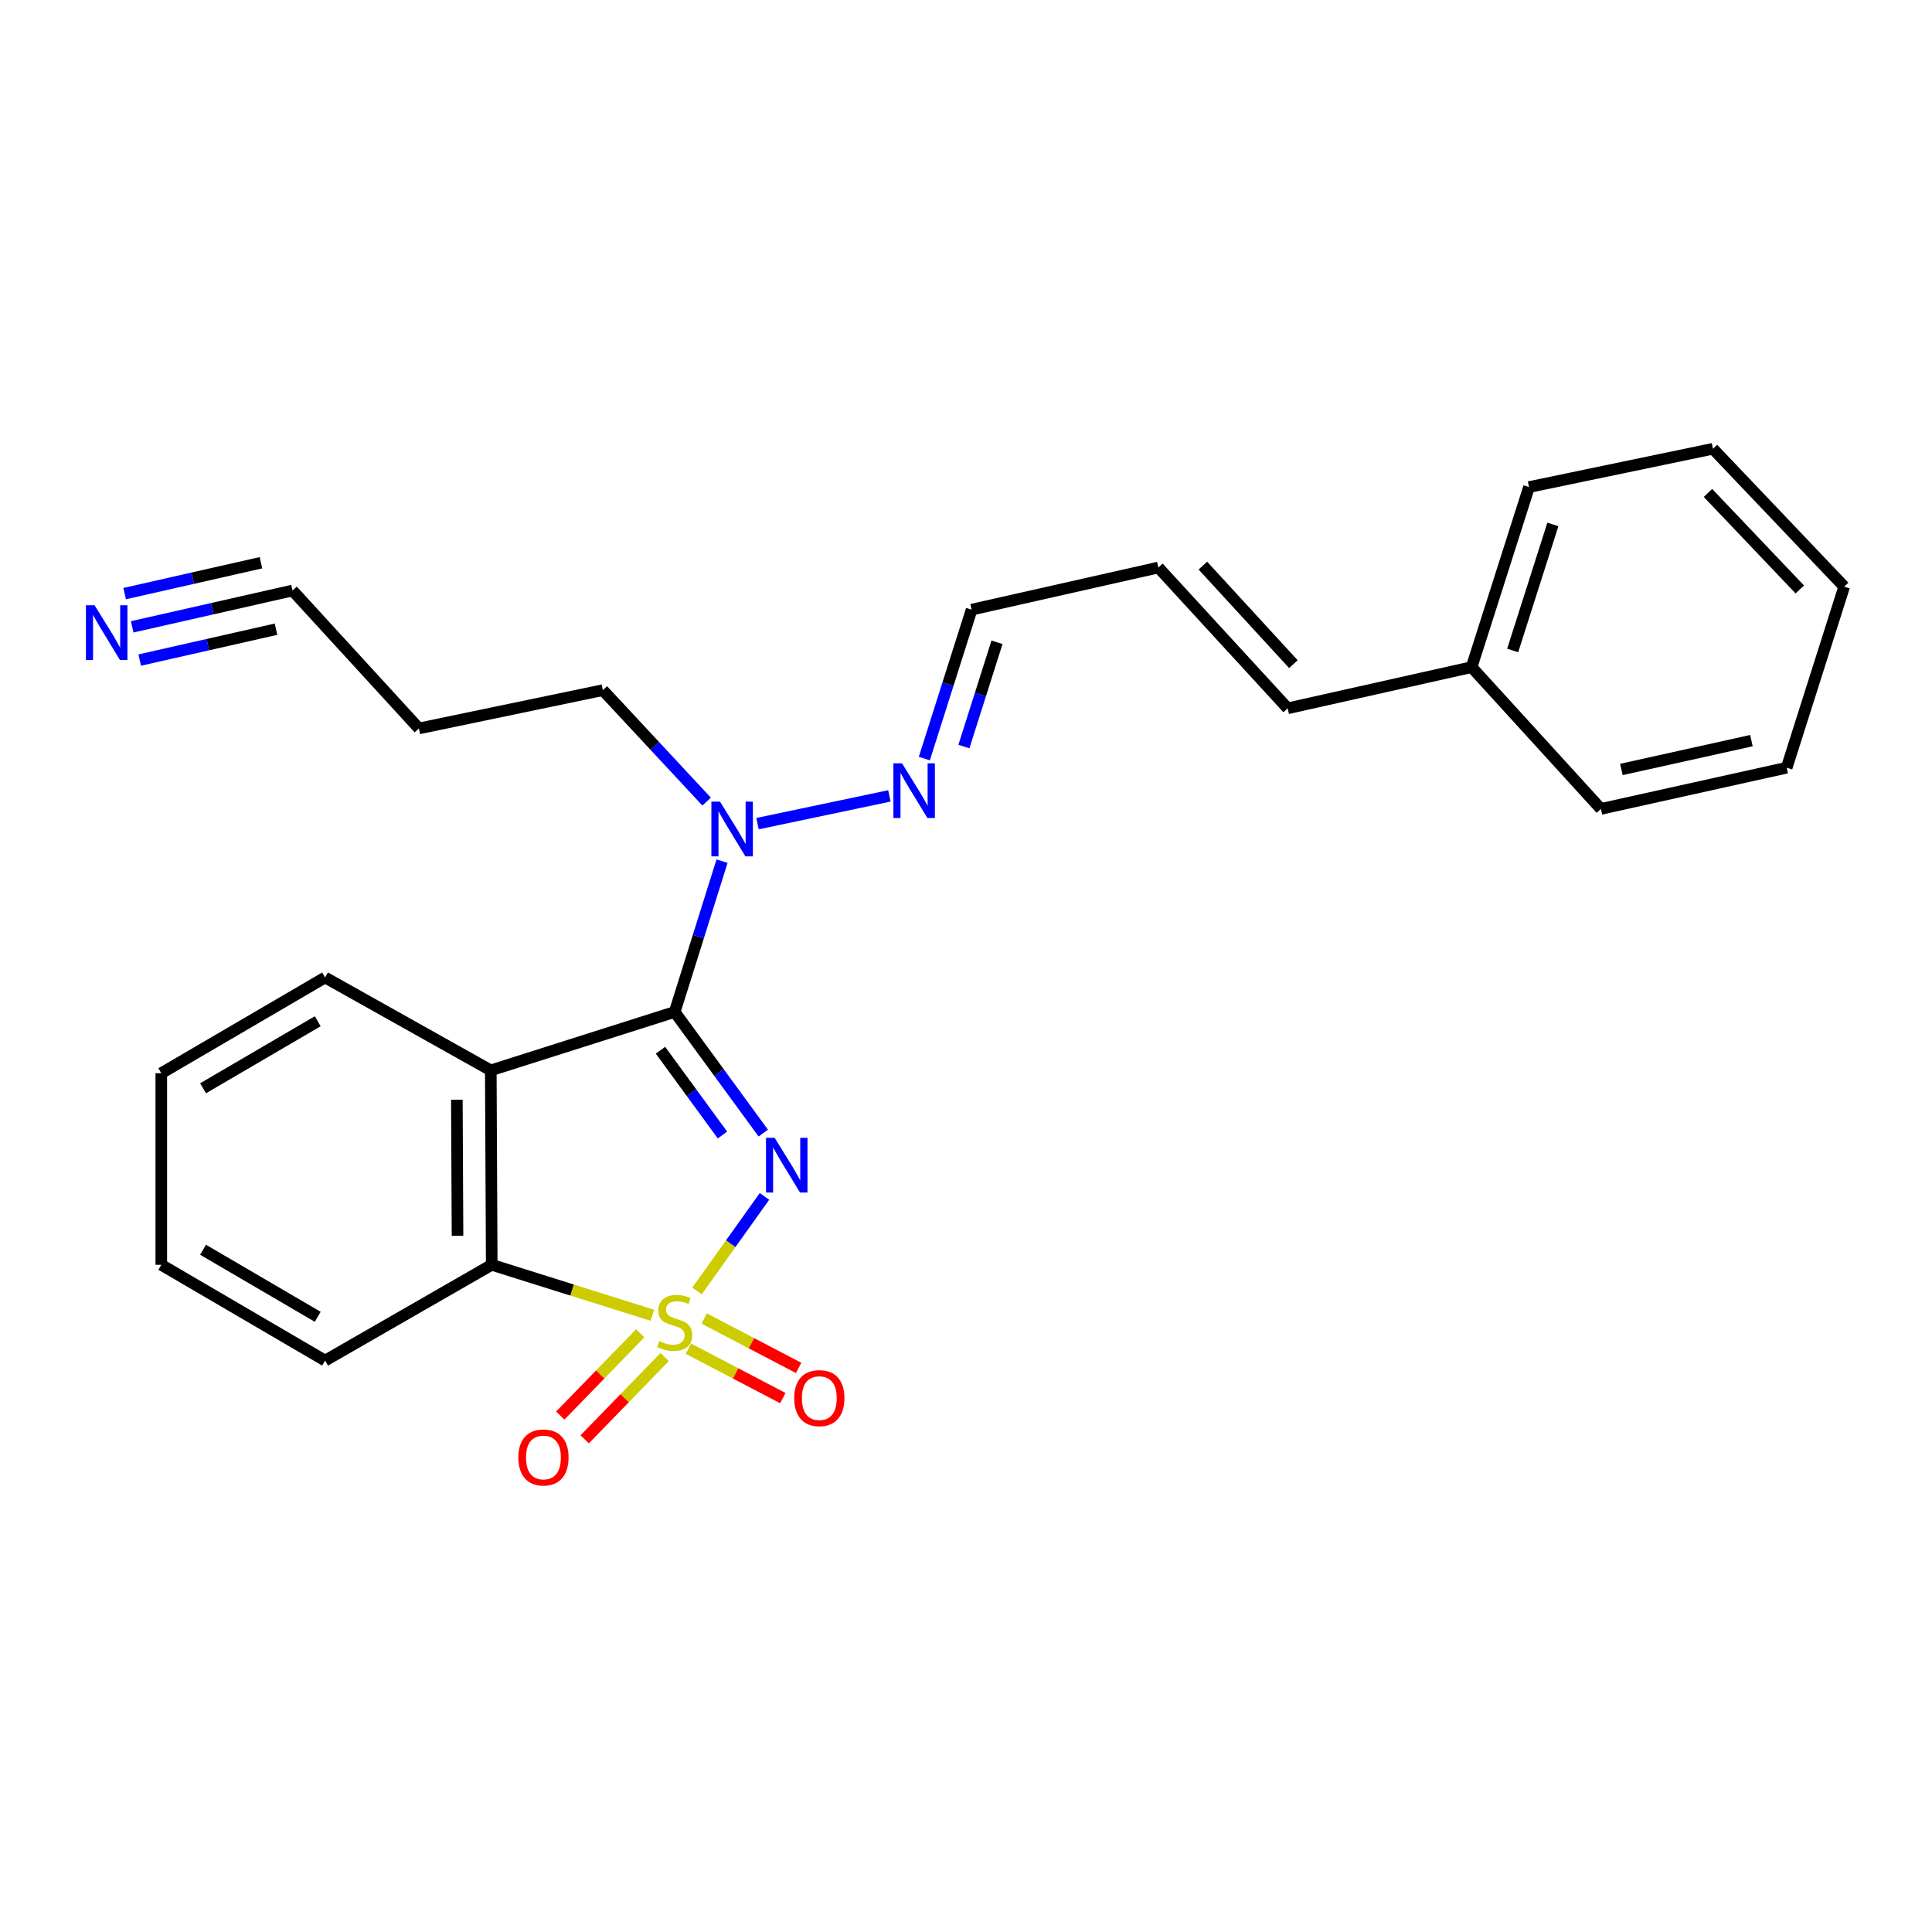 <?xml version='1.0' encoding='iso-8859-1'?>
<svg version='1.1' baseProfile='full'
              xmlns='http://www.w3.org/2000/svg'
                      xmlns:rdkit='http://www.rdkit.org/xml'
                      xmlns:xlink='http://www.w3.org/1999/xlink'
                  xml:space='preserve'
width='1000px' height='1000px' viewBox='0 0 1000 1000'>
<!-- END OF HEADER -->
<rect style='opacity:1.0;fill:#FFFFFF;stroke:none' width='1000' height='1000' x='0' y='0'> </rect>
<path class='bond-0' d='M 360.793,668.183 L 378.243,643.718' style='fill:none;fill-rule:evenodd;stroke:#CCCC00;stroke-width:6px;stroke-linecap:butt;stroke-linejoin:miter;stroke-opacity:1' />
<path class='bond-0' d='M 378.243,643.718 L 395.693,619.253' style='fill:none;fill-rule:evenodd;stroke:#0000FF;stroke-width:6px;stroke-linecap:butt;stroke-linejoin:miter;stroke-opacity:1' />
<path class='bond-3' d='M 337.654,680.782 L 296.088,667.721' style='fill:none;fill-rule:evenodd;stroke:#CCCC00;stroke-width:6px;stroke-linecap:butt;stroke-linejoin:miter;stroke-opacity:1' />
<path class='bond-3' d='M 296.088,667.721 L 254.521,654.659' style='fill:none;fill-rule:evenodd;stroke:#000000;stroke-width:6px;stroke-linecap:butt;stroke-linejoin:miter;stroke-opacity:1' />
<path class='bond-5' d='M 331.376,690.118 L 310.682,711.408' style='fill:none;fill-rule:evenodd;stroke:#CCCC00;stroke-width:6px;stroke-linecap:butt;stroke-linejoin:miter;stroke-opacity:1' />
<path class='bond-5' d='M 310.682,711.408 L 289.989,732.699' style='fill:none;fill-rule:evenodd;stroke:#FF0000;stroke-width:6px;stroke-linecap:butt;stroke-linejoin:miter;stroke-opacity:1' />
<path class='bond-5' d='M 344.023,702.41 L 323.329,723.7' style='fill:none;fill-rule:evenodd;stroke:#CCCC00;stroke-width:6px;stroke-linecap:butt;stroke-linejoin:miter;stroke-opacity:1' />
<path class='bond-5' d='M 323.329,723.7 L 302.635,744.991' style='fill:none;fill-rule:evenodd;stroke:#FF0000;stroke-width:6px;stroke-linecap:butt;stroke-linejoin:miter;stroke-opacity:1' />
<path class='bond-6' d='M 356.32,698.084 L 380.758,710.871' style='fill:none;fill-rule:evenodd;stroke:#CCCC00;stroke-width:6px;stroke-linecap:butt;stroke-linejoin:miter;stroke-opacity:1' />
<path class='bond-6' d='M 380.758,710.871 L 405.195,723.657' style='fill:none;fill-rule:evenodd;stroke:#FF0000;stroke-width:6px;stroke-linecap:butt;stroke-linejoin:miter;stroke-opacity:1' />
<path class='bond-6' d='M 364.496,682.458 L 388.934,695.244' style='fill:none;fill-rule:evenodd;stroke:#CCCC00;stroke-width:6px;stroke-linecap:butt;stroke-linejoin:miter;stroke-opacity:1' />
<path class='bond-6' d='M 388.934,695.244 L 413.371,708.031' style='fill:none;fill-rule:evenodd;stroke:#FF0000;stroke-width:6px;stroke-linecap:butt;stroke-linejoin:miter;stroke-opacity:1' />
<path class='bond-1' d='M 395.066,586.478 L 372.141,555.13' style='fill:none;fill-rule:evenodd;stroke:#0000FF;stroke-width:6px;stroke-linecap:butt;stroke-linejoin:miter;stroke-opacity:1' />
<path class='bond-1' d='M 372.141,555.13 L 349.216,523.782' style='fill:none;fill-rule:evenodd;stroke:#000000;stroke-width:6px;stroke-linecap:butt;stroke-linejoin:miter;stroke-opacity:1' />
<path class='bond-1' d='M 373.953,587.484 L 357.906,565.54' style='fill:none;fill-rule:evenodd;stroke:#0000FF;stroke-width:6px;stroke-linecap:butt;stroke-linejoin:miter;stroke-opacity:1' />
<path class='bond-1' d='M 357.906,565.54 L 341.858,543.597' style='fill:none;fill-rule:evenodd;stroke:#000000;stroke-width:6px;stroke-linecap:butt;stroke-linejoin:miter;stroke-opacity:1' />
<path class='bond-4' d='M 349.216,523.782 L 361.471,484.755' style='fill:none;fill-rule:evenodd;stroke:#000000;stroke-width:6px;stroke-linecap:butt;stroke-linejoin:miter;stroke-opacity:1' />
<path class='bond-4' d='M 361.471,484.755 L 373.726,445.729' style='fill:none;fill-rule:evenodd;stroke:#0000FF;stroke-width:6px;stroke-linecap:butt;stroke-linejoin:miter;stroke-opacity:1' />
<path class='bond-25' d='M 349.216,523.782 L 254.031,554.027' style='fill:none;fill-rule:evenodd;stroke:#000000;stroke-width:6px;stroke-linecap:butt;stroke-linejoin:miter;stroke-opacity:1' />
<path class='bond-2' d='M 254.031,554.027 L 254.521,654.659' style='fill:none;fill-rule:evenodd;stroke:#000000;stroke-width:6px;stroke-linecap:butt;stroke-linejoin:miter;stroke-opacity:1' />
<path class='bond-2' d='M 236.469,569.208 L 236.812,639.65' style='fill:none;fill-rule:evenodd;stroke:#000000;stroke-width:6px;stroke-linecap:butt;stroke-linejoin:miter;stroke-opacity:1' />
<path class='bond-13' d='M 254.031,554.027 L 168.272,505.94' style='fill:none;fill-rule:evenodd;stroke:#000000;stroke-width:6px;stroke-linecap:butt;stroke-linejoin:miter;stroke-opacity:1' />
<path class='bond-16' d='M 254.521,654.659 L 168.272,704.236' style='fill:none;fill-rule:evenodd;stroke:#000000;stroke-width:6px;stroke-linecap:butt;stroke-linejoin:miter;stroke-opacity:1' />
<path class='bond-9' d='M 392.099,426.32 L 460.346,411.954' style='fill:none;fill-rule:evenodd;stroke:#0000FF;stroke-width:6px;stroke-linecap:butt;stroke-linejoin:miter;stroke-opacity:1' />
<path class='bond-17' d='M 365.757,414.915 L 338.895,386.063' style='fill:none;fill-rule:evenodd;stroke:#0000FF;stroke-width:6px;stroke-linecap:butt;stroke-linejoin:miter;stroke-opacity:1' />
<path class='bond-17' d='M 338.895,386.063 L 312.034,357.212' style='fill:none;fill-rule:evenodd;stroke:#000000;stroke-width:6px;stroke-linecap:butt;stroke-linejoin:miter;stroke-opacity:1' />
<path class='bond-7' d='M 68.423,324.454 L 109.917,315.05' style='fill:none;fill-rule:evenodd;stroke:#0000FF;stroke-width:6px;stroke-linecap:butt;stroke-linejoin:miter;stroke-opacity:1' />
<path class='bond-7' d='M 109.917,315.05 L 151.411,305.647' style='fill:none;fill-rule:evenodd;stroke:#000000;stroke-width:6px;stroke-linecap:butt;stroke-linejoin:miter;stroke-opacity:1' />
<path class='bond-7' d='M 72.321,341.653 L 107.591,333.66' style='fill:none;fill-rule:evenodd;stroke:#0000FF;stroke-width:6px;stroke-linecap:butt;stroke-linejoin:miter;stroke-opacity:1' />
<path class='bond-7' d='M 107.591,333.66 L 142.86,325.667' style='fill:none;fill-rule:evenodd;stroke:#000000;stroke-width:6px;stroke-linecap:butt;stroke-linejoin:miter;stroke-opacity:1' />
<path class='bond-7' d='M 64.525,307.254 L 99.795,299.261' style='fill:none;fill-rule:evenodd;stroke:#0000FF;stroke-width:6px;stroke-linecap:butt;stroke-linejoin:miter;stroke-opacity:1' />
<path class='bond-7' d='M 99.795,299.261 L 135.065,291.268' style='fill:none;fill-rule:evenodd;stroke:#000000;stroke-width:6px;stroke-linecap:butt;stroke-linejoin:miter;stroke-opacity:1' />
<path class='bond-8' d='M 151.411,305.647 L 216.83,377.042' style='fill:none;fill-rule:evenodd;stroke:#000000;stroke-width:6px;stroke-linecap:butt;stroke-linejoin:miter;stroke-opacity:1' />
<path class='bond-12' d='M 478.433,392.639 L 490.673,354.096' style='fill:none;fill-rule:evenodd;stroke:#0000FF;stroke-width:6px;stroke-linecap:butt;stroke-linejoin:miter;stroke-opacity:1' />
<path class='bond-12' d='M 490.673,354.096 L 502.912,315.552' style='fill:none;fill-rule:evenodd;stroke:#000000;stroke-width:6px;stroke-linecap:butt;stroke-linejoin:miter;stroke-opacity:1' />
<path class='bond-12' d='M 498.914,386.414 L 507.481,359.433' style='fill:none;fill-rule:evenodd;stroke:#0000FF;stroke-width:6px;stroke-linecap:butt;stroke-linejoin:miter;stroke-opacity:1' />
<path class='bond-12' d='M 507.481,359.433 L 516.049,332.453' style='fill:none;fill-rule:evenodd;stroke:#000000;stroke-width:6px;stroke-linecap:butt;stroke-linejoin:miter;stroke-opacity:1' />
<path class='bond-10' d='M 599.576,293.752 L 502.912,315.552' style='fill:none;fill-rule:evenodd;stroke:#000000;stroke-width:6px;stroke-linecap:butt;stroke-linejoin:miter;stroke-opacity:1' />
<path class='bond-11' d='M 599.576,293.752 L 666.504,366.627' style='fill:none;fill-rule:evenodd;stroke:#000000;stroke-width:6px;stroke-linecap:butt;stroke-linejoin:miter;stroke-opacity:1' />
<path class='bond-11' d='M 622.604,292.754 L 669.454,343.767' style='fill:none;fill-rule:evenodd;stroke:#000000;stroke-width:6px;stroke-linecap:butt;stroke-linejoin:miter;stroke-opacity:1' />
<path class='bond-15' d='M 666.504,366.627 L 761.698,345.308' style='fill:none;fill-rule:evenodd;stroke:#000000;stroke-width:6px;stroke-linecap:butt;stroke-linejoin:miter;stroke-opacity:1' />
<path class='bond-26' d='M 168.272,505.94 L 83.483,555.497' style='fill:none;fill-rule:evenodd;stroke:#000000;stroke-width:6px;stroke-linecap:butt;stroke-linejoin:miter;stroke-opacity:1' />
<path class='bond-26' d='M 164.453,528.6 L 105.101,563.29' style='fill:none;fill-rule:evenodd;stroke:#000000;stroke-width:6px;stroke-linecap:butt;stroke-linejoin:miter;stroke-opacity:1' />
<path class='bond-14' d='M 216.83,377.042 L 312.034,357.212' style='fill:none;fill-rule:evenodd;stroke:#000000;stroke-width:6px;stroke-linecap:butt;stroke-linejoin:miter;stroke-opacity:1' />
<path class='bond-18' d='M 761.698,345.308 L 791.424,252.102' style='fill:none;fill-rule:evenodd;stroke:#000000;stroke-width:6px;stroke-linecap:butt;stroke-linejoin:miter;stroke-opacity:1' />
<path class='bond-18' d='M 782.959,336.686 L 803.767,271.442' style='fill:none;fill-rule:evenodd;stroke:#000000;stroke-width:6px;stroke-linecap:butt;stroke-linejoin:miter;stroke-opacity:1' />
<path class='bond-19' d='M 761.698,345.308 L 828.626,418.692' style='fill:none;fill-rule:evenodd;stroke:#000000;stroke-width:6px;stroke-linecap:butt;stroke-linejoin:miter;stroke-opacity:1' />
<path class='bond-21' d='M 168.272,704.236 L 83.483,654.659' style='fill:none;fill-rule:evenodd;stroke:#000000;stroke-width:6px;stroke-linecap:butt;stroke-linejoin:miter;stroke-opacity:1' />
<path class='bond-21' d='M 164.456,681.575 L 105.103,646.871' style='fill:none;fill-rule:evenodd;stroke:#000000;stroke-width:6px;stroke-linecap:butt;stroke-linejoin:miter;stroke-opacity:1' />
<path class='bond-22' d='M 791.424,252.102 L 886.628,232.282' style='fill:none;fill-rule:evenodd;stroke:#000000;stroke-width:6px;stroke-linecap:butt;stroke-linejoin:miter;stroke-opacity:1' />
<path class='bond-23' d='M 828.626,418.692 L 924.78,397.363' style='fill:none;fill-rule:evenodd;stroke:#000000;stroke-width:6px;stroke-linecap:butt;stroke-linejoin:miter;stroke-opacity:1' />
<path class='bond-23' d='M 839.23,398.275 L 906.538,383.345' style='fill:none;fill-rule:evenodd;stroke:#000000;stroke-width:6px;stroke-linecap:butt;stroke-linejoin:miter;stroke-opacity:1' />
<path class='bond-20' d='M 83.483,555.497 L 83.483,654.659' style='fill:none;fill-rule:evenodd;stroke:#000000;stroke-width:6px;stroke-linecap:butt;stroke-linejoin:miter;stroke-opacity:1' />
<path class='bond-27' d='M 886.628,232.282 L 954.545,303.658' style='fill:none;fill-rule:evenodd;stroke:#000000;stroke-width:6px;stroke-linecap:butt;stroke-linejoin:miter;stroke-opacity:1' />
<path class='bond-27' d='M 884.04,255.145 L 931.582,305.108' style='fill:none;fill-rule:evenodd;stroke:#000000;stroke-width:6px;stroke-linecap:butt;stroke-linejoin:miter;stroke-opacity:1' />
<path class='bond-24' d='M 924.78,397.363 L 954.545,303.658' style='fill:none;fill-rule:evenodd;stroke:#000000;stroke-width:6px;stroke-linecap:butt;stroke-linejoin:miter;stroke-opacity:1' />
<path  class='atom-0' d='M 341.216 694.135
Q 341.536 694.255, 342.856 694.815
Q 344.176 695.375, 345.616 695.735
Q 347.096 696.055, 348.536 696.055
Q 351.216 696.055, 352.776 694.775
Q 354.336 693.455, 354.336 691.175
Q 354.336 689.615, 353.536 688.655
Q 352.776 687.695, 351.576 687.175
Q 350.376 686.655, 348.376 686.055
Q 345.856 685.295, 344.336 684.575
Q 342.856 683.855, 341.776 682.335
Q 340.736 680.815, 340.736 678.255
Q 340.736 674.695, 343.136 672.495
Q 345.576 670.295, 350.376 670.295
Q 353.656 670.295, 357.376 671.855
L 356.456 674.935
Q 353.056 673.535, 350.496 673.535
Q 347.736 673.535, 346.216 674.695
Q 344.696 675.815, 344.736 677.775
Q 344.736 679.295, 345.496 680.215
Q 346.296 681.135, 347.416 681.655
Q 348.576 682.175, 350.496 682.775
Q 353.056 683.575, 354.576 684.375
Q 356.096 685.175, 357.176 686.815
Q 358.296 688.415, 358.296 691.175
Q 358.296 695.095, 355.656 697.215
Q 353.056 699.295, 348.696 699.295
Q 346.176 699.295, 344.256 698.735
Q 342.376 698.215, 340.136 697.295
L 341.216 694.135
' fill='#CCCC00'/>
<path  class='atom-1' d='M 400.958 588.934
L 410.238 603.934
Q 411.158 605.414, 412.638 608.094
Q 414.118 610.774, 414.198 610.934
L 414.198 588.934
L 417.958 588.934
L 417.958 617.254
L 414.078 617.254
L 404.118 600.854
Q 402.958 598.934, 401.718 596.734
Q 400.518 594.534, 400.158 593.854
L 400.158 617.254
L 396.478 617.254
L 396.478 588.934
L 400.958 588.934
' fill='#0000FF'/>
<path  class='atom-5' d='M 372.692 414.928
L 381.972 429.928
Q 382.892 431.408, 384.372 434.088
Q 385.852 436.768, 385.932 436.928
L 385.932 414.928
L 389.692 414.928
L 389.692 443.248
L 385.812 443.248
L 375.852 426.848
Q 374.692 424.928, 373.452 422.728
Q 372.252 420.528, 371.892 419.848
L 371.892 443.248
L 368.212 443.248
L 368.212 414.928
L 372.692 414.928
' fill='#0000FF'/>
<path  class='atom-6' d='M 268.289 754.382
Q 268.289 747.582, 271.649 743.782
Q 275.009 739.982, 281.289 739.982
Q 287.569 739.982, 290.929 743.782
Q 294.289 747.582, 294.289 754.382
Q 294.289 761.262, 290.889 765.182
Q 287.489 769.062, 281.289 769.062
Q 275.049 769.062, 271.649 765.182
Q 268.289 761.302, 268.289 754.382
M 281.289 765.862
Q 285.609 765.862, 287.929 762.982
Q 290.289 760.062, 290.289 754.382
Q 290.289 748.822, 287.929 746.022
Q 285.609 743.182, 281.289 743.182
Q 276.969 743.182, 274.609 745.982
Q 272.289 748.782, 272.289 754.382
Q 272.289 760.102, 274.609 762.982
Q 276.969 765.862, 281.289 765.862
' fill='#FF0000'/>
<path  class='atom-7' d='M 411.08 723.666
Q 411.08 716.866, 414.44 713.066
Q 417.8 709.266, 424.08 709.266
Q 430.36 709.266, 433.72 713.066
Q 437.08 716.866, 437.08 723.666
Q 437.08 730.546, 433.68 734.466
Q 430.28 738.346, 424.08 738.346
Q 417.84 738.346, 414.44 734.466
Q 411.08 730.586, 411.08 723.666
M 424.08 735.146
Q 428.4 735.146, 430.72 732.266
Q 433.08 729.346, 433.08 723.666
Q 433.08 718.106, 430.72 715.306
Q 428.4 712.466, 424.08 712.466
Q 419.76 712.466, 417.4 715.266
Q 415.08 718.066, 415.08 723.666
Q 415.08 729.386, 417.4 732.266
Q 419.76 735.146, 424.08 735.146
' fill='#FF0000'/>
<path  class='atom-8' d='M 48.957 313.286
L 58.237 328.286
Q 59.157 329.766, 60.637 332.446
Q 62.117 335.126, 62.197 335.286
L 62.197 313.286
L 65.957 313.286
L 65.957 341.606
L 62.077 341.606
L 52.117 325.206
Q 50.957 323.286, 49.717 321.086
Q 48.517 318.886, 48.157 318.206
L 48.157 341.606
L 44.477 341.606
L 44.477 313.286
L 48.957 313.286
' fill='#0000FF'/>
<path  class='atom-10' d='M 466.896 395.097
L 476.176 410.097
Q 477.096 411.577, 478.576 414.257
Q 480.056 416.937, 480.136 417.097
L 480.136 395.097
L 483.896 395.097
L 483.896 423.417
L 480.016 423.417
L 470.056 407.017
Q 468.896 405.097, 467.656 402.897
Q 466.456 400.697, 466.096 400.017
L 466.096 423.417
L 462.416 423.417
L 462.416 395.097
L 466.896 395.097
' fill='#0000FF'/>
</svg>
